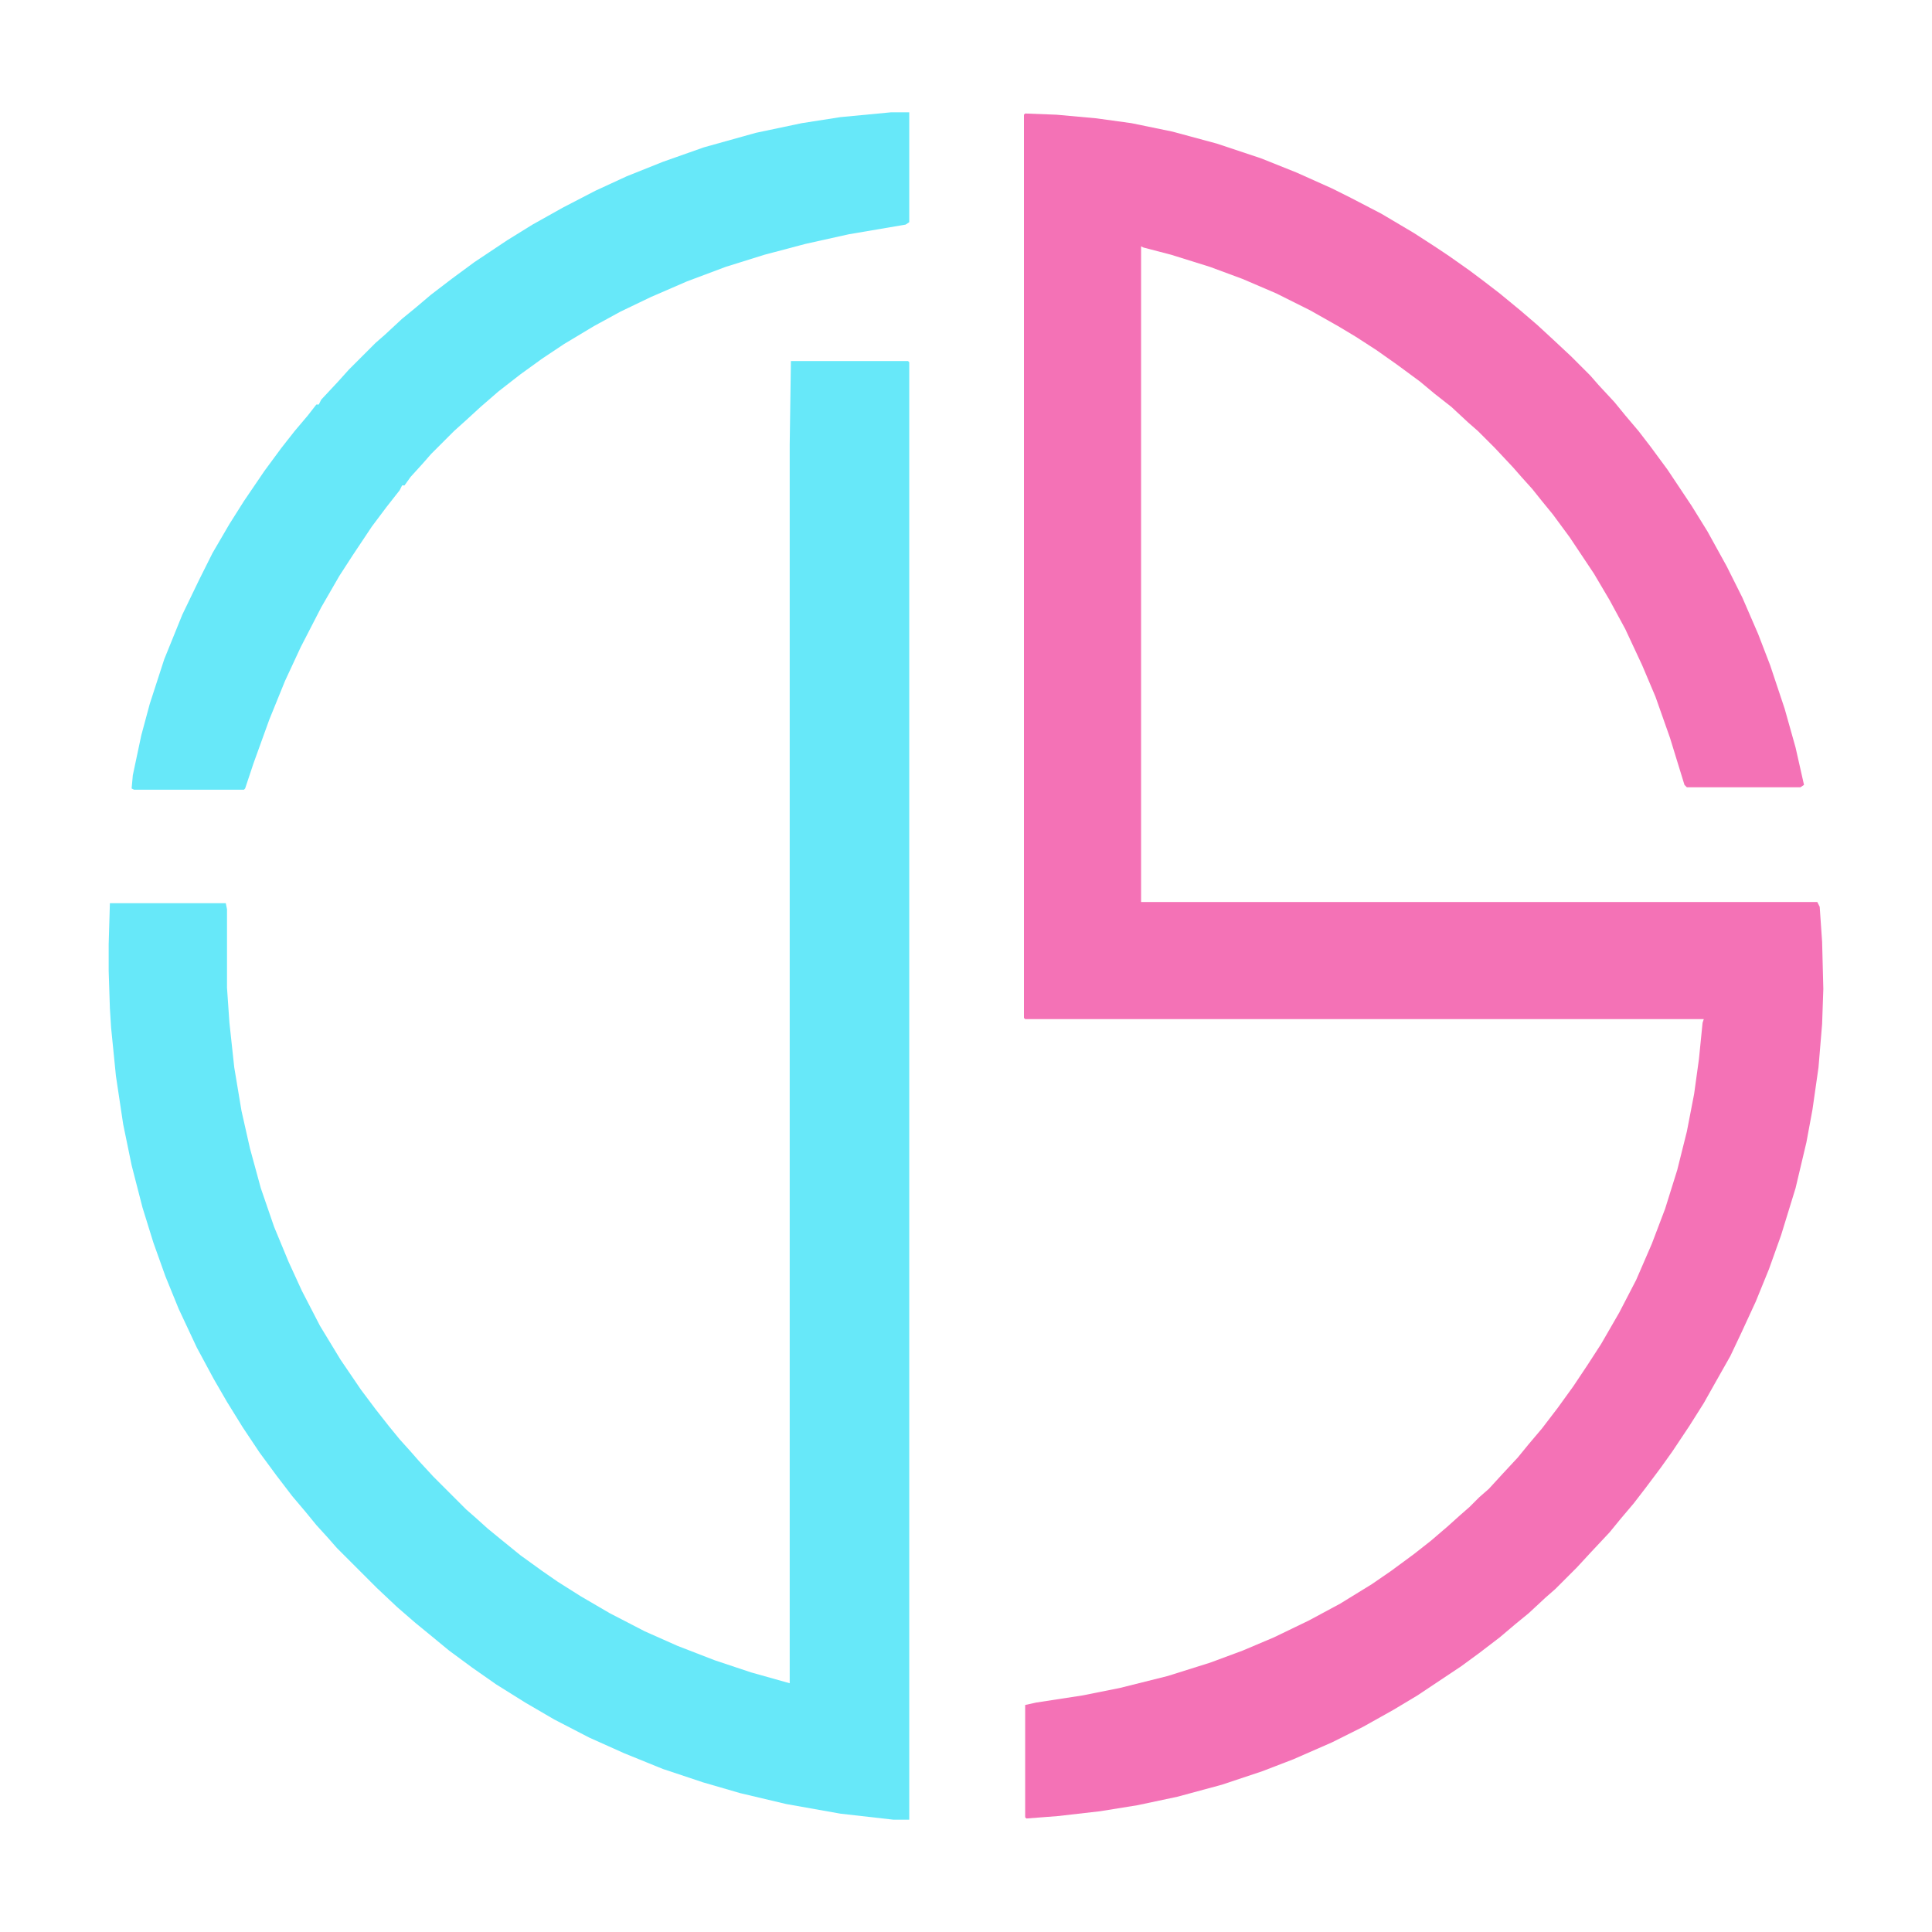 <?xml version="1.0" encoding="UTF-8"?>
<svg version="1.1" viewBox="0 0 1600 1600" width="1280" height="1280" xmlns="http://www.w3.org/2000/svg">
<path transform="translate(849,94)" d="m0 0 26 1 33 3 29 4 34 7 37 10 36 12 30 12 29 13 16 8 25 13 27 16 17 11 12 8 17 12 12 9 13 10 17 14 14 12 13 12 15 14 16 16 7 8 13 14 9 11 11 13 10 13 14 19 20 30 13 21 16 29 13 26 13 30 10 26 12 36 9 32 7 31-3 2h-94l-2-2-12-39-12-34-11-26-14-30-13-24-13-22-20-30-14-19-9-11-8-10-9-10-7-8-15-16-14-14-8-7-14-13-14-11-12-10-19-14-17-12-17-11-15-9-23-13-28-14-28-12-27-10-32-10-23-6-2-1v543h560l2 4 2 29 1 39-1 29-3 36-5 35-5 27-9 38-12 39-10 28-11 27-12 26-9 19-13 23-9 16-12 19-14 21-10 14-12 16-10 13-11 13-9 11-15 16-12 13-18 18-8 7-14 13-11 9-13 11-17 13-15 11-36 24-20 12-25 14-26 13-32 14-26 10-33 11-37 10-33 7-31 5-35 4-26 2-1-1v-93l9-2 39-6 30-6 40-10 35-11 27-10 26-11 29-14 26-14 26-16 16-11 19-14 14-11 14-12 10-9 8-7 8-8 8-7 11-12 13-14 9-11 11-13 13-17 13-18 12-18 11-17 15-26 14-27 13-30 11-29 10-32 8-32 6-31 4-29 3-30 1-3h-562l-1-1v-748z" fill="#f472b6"/>
<path transform="translate(655,299)" d="m0 0h97l1 1v1207h-13l-44-5-45-8-38-9-31-9-33-11-32-13-29-13-29-15-24-14-24-15-20-14-19-14-17-14-11-9-15-13-17-16-33-33-7-8-10-11-9-11-11-13-13-17-14-19-14-21-13-21-11-19-14-26-15-32-11-27-10-28-9-29-9-35-7-34-6-40-4-40-1-16-1-31v-22l1-34h96l1 5v65l2 29 4 37 6 36 7 31 9 33 11 32 12 29 11 24 15 29 17 28 17 25 12 16 11 14 9 11 9 10 7 8 12 13 27 27 8 7 10 9 11 9 16 13 18 13 13 9 19 12 24 14 29 15 27 12 31 12 30 10 32 9v-1026z" fill="#67e8f9"/>
<path transform="translate(738,93)" d="m0 0h15v91l-3 2-47 8-36 8-34 9-32 10-32 12-30 13-25 12-22 12-25 15-18 12-18 13-18 14-15 13-12 11-10 9-19 19-7 8-10 11-5 7h-2l-2 4-11 14-12 16-16 24-11 17-15 26-17 33-13 28-13 32-13 36-7 21-1 1h-91l-2-1 1-11 7-33 7-26 12-37 15-37 14-29 11-22 14-24 12-19 17-25 14-19 11-14 11-13 7-9h2l2-4 14-15 9-10 22-22 8-7 14-13 11-9 13-11 17-13 19-14 27-18 21-13 25-14 27-14 26-12 30-12 34-12 43-12 38-8 32-5z" fill="#67e8f9"/>
</svg>
